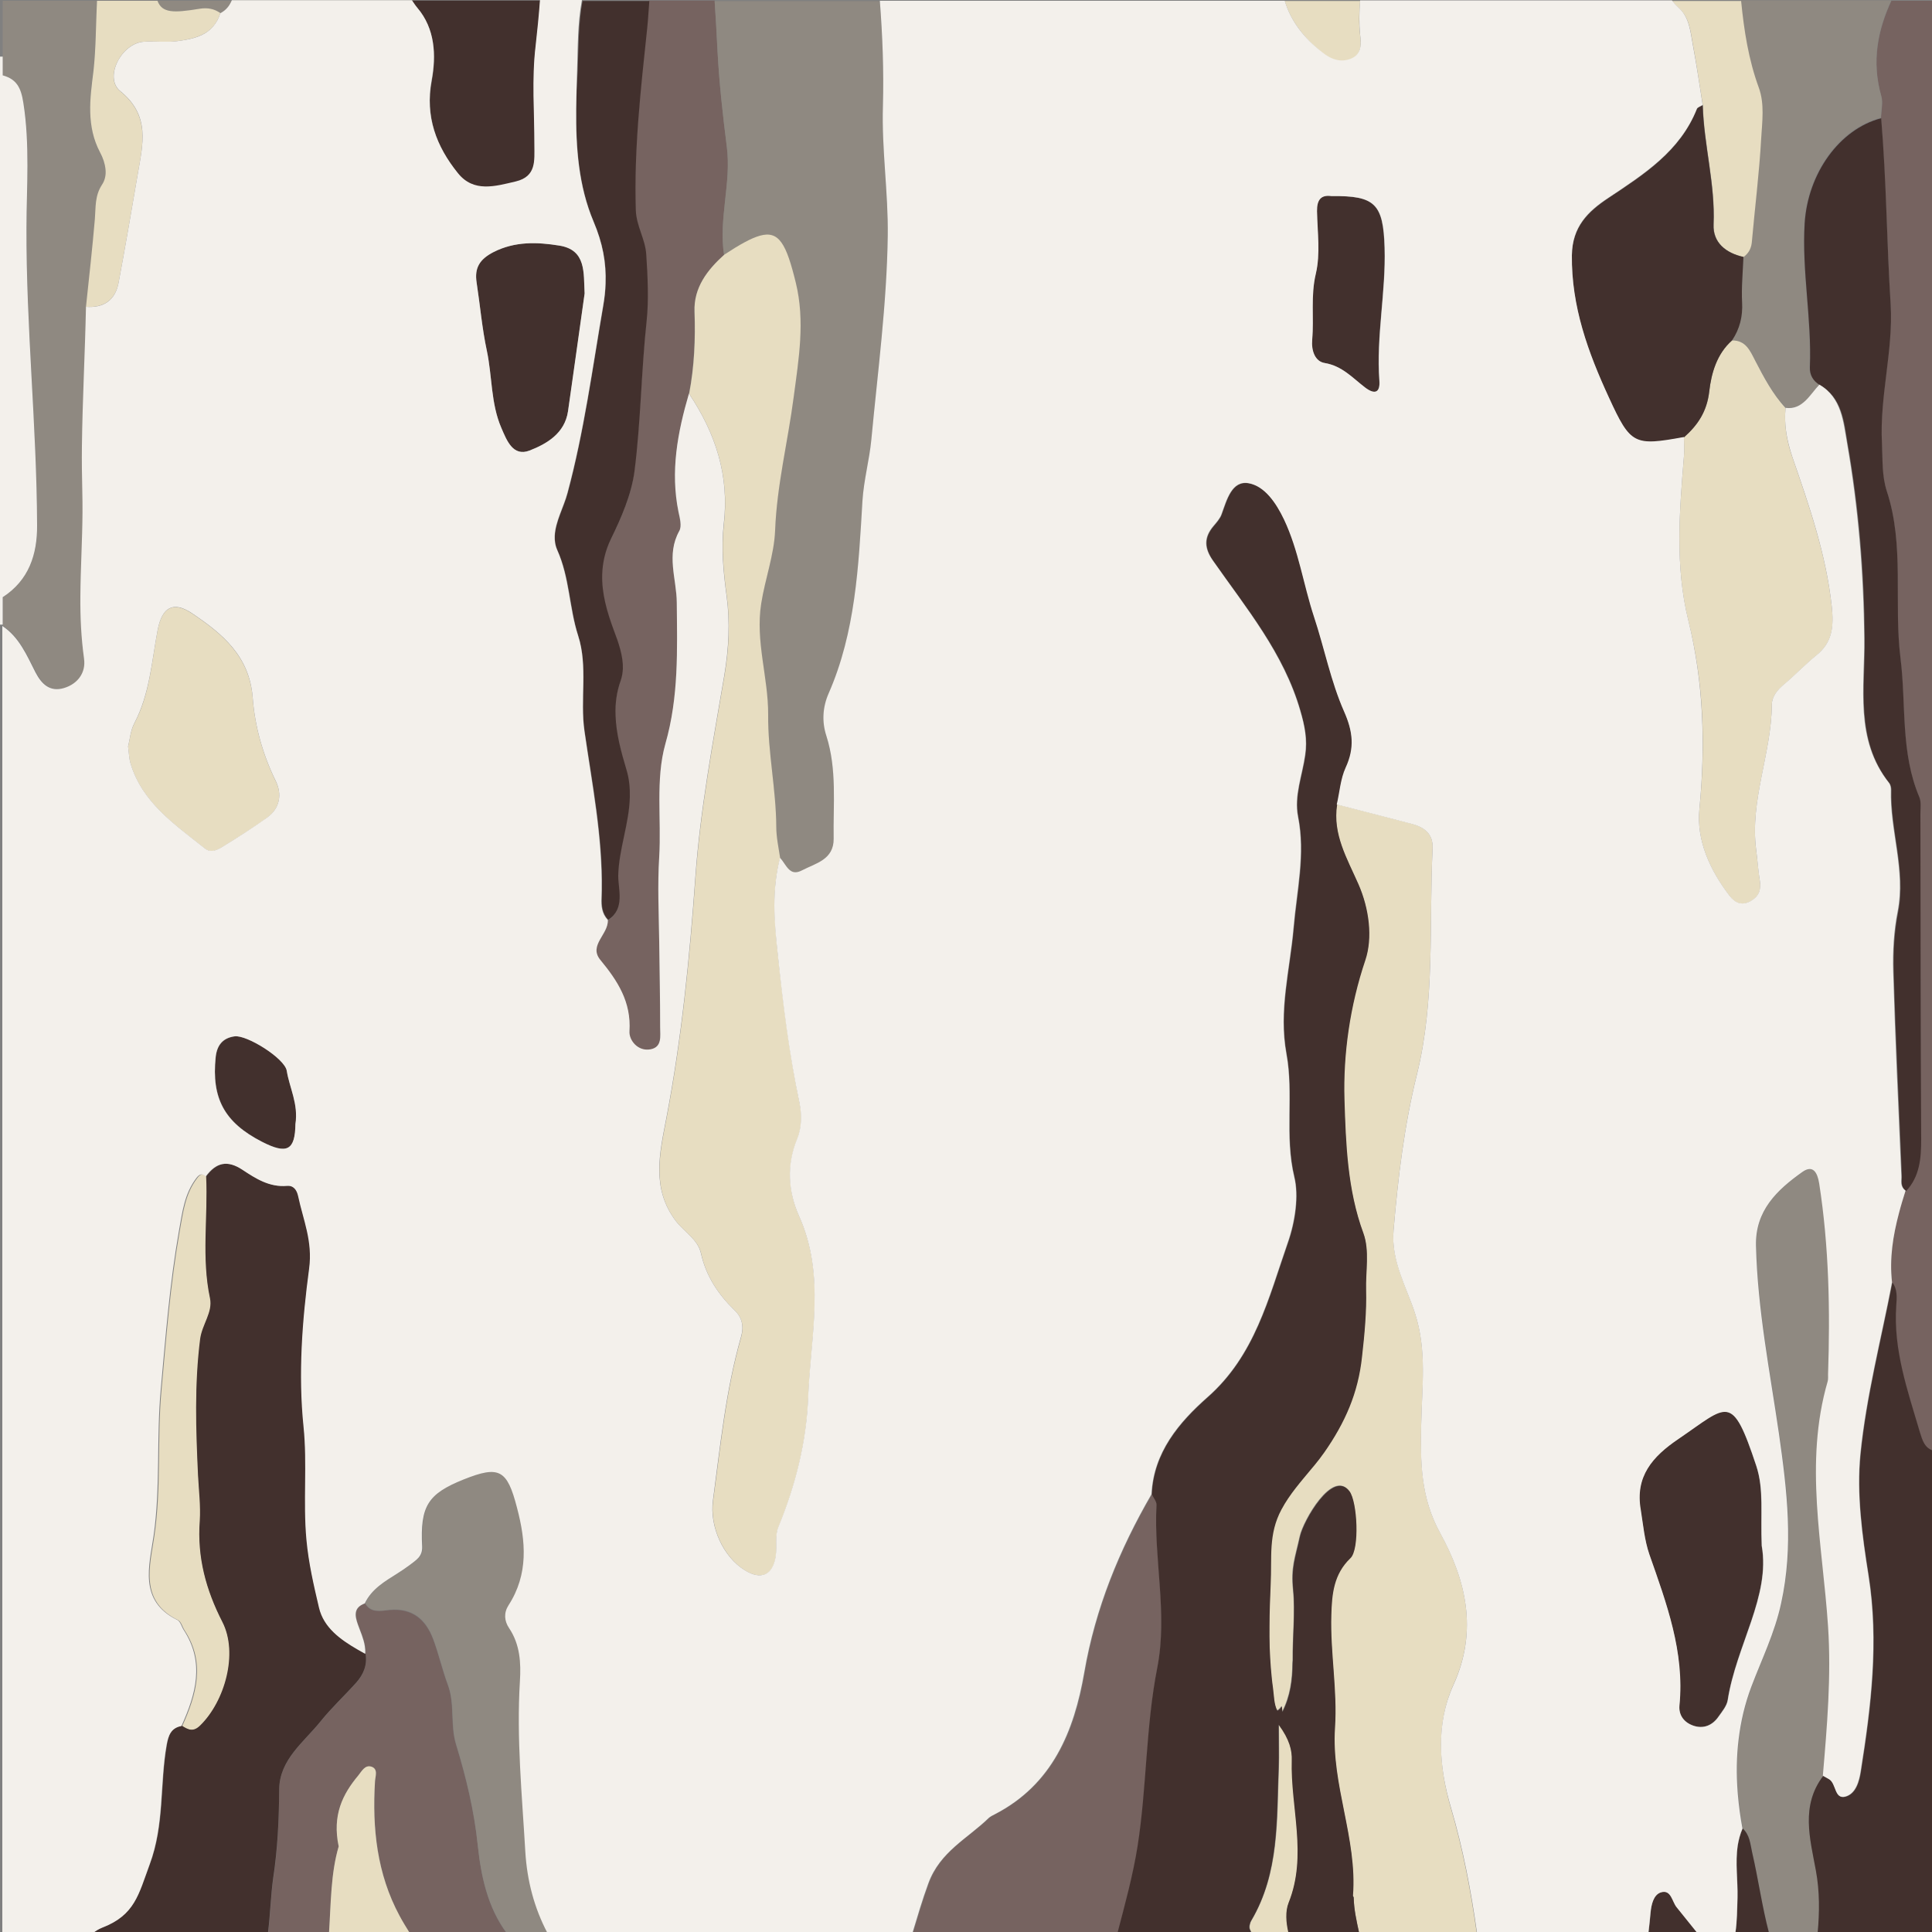 <?xml version="1.0" encoding="UTF-8"?> <svg xmlns="http://www.w3.org/2000/svg" xmlns:xlink="http://www.w3.org/1999/xlink" version="1.1" x="0px" y="0px" width="1000px" height="1000px" viewBox="0 0 1000 1000" xml:space="preserve"><rect x="0" y="0" width="1000" height="1000" fill="#808080" stroke="none"/> <g id="area_x5F_5"> <path fill="#766360" d="M236,902.9c-3.1-10.1-0.5-20.7-4.2-30.7c-2.9-7.8-4.7-15.9-7.6-23.7c-3.9-10.3-10.9-16.3-22.9-15.1 c-4.3,0.4-9.4,1.7-12.3-3.4c-3,1-4.3,2.6-4.6,4.5c-0.4,1.9,0.2,4.1,1,6.4c1.3,3.7,3,7.3,3.6,11.2c0.2,1.3,0.3,2.6,0.2,4 c1,5.8-1.1,10.7-4.8,14.9c-6,6.8-12.8,13-18.5,20.1c-8.7,10.8-21.3,19.8-21.4,35.3c-0.1,15.4-0.7,30.7-3,45.8 c-1.4,9.2-1.5,19-2.7,28.3h31.5c1-15.5,0.9-30.8,5-44.7c-3.4-16.2,2-27,10.2-36.8c1.7-2.1,3.4-5.6,6.7-4.5c3.7,1.2,2.1,5,1.9,7.6 c-1.4,24.3,1.1,47.9,12.8,69.7c1.6,3,3.4,5.9,5.2,8.8h50.1c-9.8-13.3-13.2-29.2-14.9-45.3C245.4,937.2,241.2,919.9,236,902.9z"></path> <path fill="#766360" d="M599.1,863.1c5.5-28.2-1.9-56.2-0.4-84.2c0.1-1.8-1.6-3.7-2.4-5.5c-16.7,28.8-29.1,59.1-34.8,92.2 c-5.2,30.6-16.5,58.1-46.4,73.5c-1.1,0.6-2.3,1.1-3.1,1.9c-11,10.6-25.2,17.3-31.2,33.8c-3.1,8.4-5.6,17-8.2,25.6h106 c3.9-14.9,8-29.8,10.4-44.9C593.8,924.9,593.2,893.6,599.1,863.1z"></path> <path fill="#766360" d="M328.9,108.8c0.3,8.2,4.9,14.8,5.4,22.9c0.3,5.8,0.7,11.6,0.8,17.4c0.1,5.7,0,11.5-0.6,17.3 c-2.7,25.9-3,52.1-6.3,77.9c-1.5,12-6.7,24-12.2,35c-3,6.1-4.3,12.1-4.5,18c-0.3,9.8,2.5,19.4,5.9,28.6c2.5,6.8,4.9,13.8,4.8,20.2 c0,2.2-0.3,4.4-1.1,6.4c-2.1,6-2.8,11.9-2.7,17.6c0.3,9.7,3,19,5.6,28.1c1.4,4.9,1.9,9.6,1.8,14.3c-0.3,13.9-5.7,27.1-6,40.9 c0,3.6,0.9,7.7,0.7,11.8c-0.1,4.2-1.3,8.2-5.9,11.2v0c0.2,3.6-2.3,6.9-4.1,10.2c-1.8,3.3-2.9,6.6,0.2,10.4c9,10.9,16,21.8,15.1,37 c-0.3,4.5,4.2,10.6,11,9.3c6-1.2,4.9-6.9,4.9-11.3c-0.1-14.9-0.3-29.9-0.5-44.8c-0.2-14.5-1-28.8,0-43.4c1.2-19.5-2-40.2,3.2-58.6 c7-24.5,6.1-48.7,5.9-73.1c-0.1-12.4-5.6-24.7,1.3-37.1c1.4-2.4,0.2-6.6-0.4-9.8c-4.3-21-0.5-41.2,5.4-61.3 c2.7-14.1,3.3-28.2,2.8-42.5c-0.4-12.4,6.6-21.6,15.4-29.5c-0.4-2.3-0.6-4.7-0.7-7c-0.1-2.3-0.1-4.7,0-7c0.2-4.7,0.7-9.3,1.2-14 c0.5-4.7,1.1-9.3,1.3-14c0.3-4.7,0.2-9.3-0.4-14c-2.1-16.4-3.9-32.8-4.8-49.4c-0.5-8.7-0.9-17.5-1.5-26.2h-34.1 c-0.3,4.8-0.6,9.5-1.1,14.3C331.5,45.9,328,77.2,328.9,108.8z"></path> <path fill="#766360" d="M973.8,49.9c0.5,1.7,0.5,3.6,0.3,5.5c-0.1,1.9-0.4,3.8-0.5,5.7c1.3,16.1,2,32.1,2.7,48.2s1.2,32.2,2.2,48.3 c1.4,23.8-5.8,47.6-4.5,71.8c0.4,8.3-0.1,16.7,2.5,24.7c9.3,28.3,3.5,57.7,7.1,86.5c3,24-0.1,48.8,9.8,72c1.1,2.5,0.5,5.7,0.5,8.6 c0.1,56.1,0.2,112.2,0.2,168.4c0,9.7-0.7,19.1-7.8,26.7l0,0c-1.2,3.9-2.4,7.7-3.4,11.6c-3.1,11.7-4.9,23.5-3.6,35.8 c2.7,3.6,2.3,7.9,2,12c-1.7,22.9,5.9,44,12.2,65.4c1.2,4.2,2.4,8.8,7.7,9.9V0.4H979C971.9,15.8,968.7,32,973.8,49.9z"></path> </g> <g id="area_x5F_4"> <path fill="#8F8981" d="M376.2,76c0.6,4.7,0.6,9.3,0.4,14c-0.3,4.7-0.8,9.3-1.3,14c-0.5,4.7-1,9.3-1.2,14c-0.1,2.3-0.1,4.7,0,7 c0.1,2.3,0.3,4.7,0.7,7c7.9-5.1,13.8-8.5,18.4-9.8c10.1-2.8,13.7,4.3,18.6,24.3c4.9,19.9,1.5,39.6-1.1,59.3 c-3,23-8.7,45.5-9.6,68.9c-0.5,12.7-5.1,25.1-7.2,37.9c-3.1,19.7,3.7,38.2,3.6,57.6c-0.1,19.2,4.2,38.5,4.2,58c0,5.3,1.3,10.6,2,16 c2,2,3.4,5.4,5.7,6.8c1.4,0.9,3.2,1,5.7-0.3c7.1-3.7,16.6-5.5,16.4-16.4c-0.2-17.8,1.8-35.7-3.8-53.3c-2.3-7.2-2-14.7,1.2-21.9 c13.9-31.8,15.5-65.9,17.5-99.6c0.6-10.9,3.6-21.1,4.6-31.7c3.2-35.1,8-70.1,8.5-105.5c0.3-22.5-3.2-44.8-2.5-67.2 c0.5-18.3-0.2-36.4-1.6-54.5h-85.5c0.6,8.7,1.1,17.5,1.5,26.2C372.3,43.2,374.1,59.6,376.2,76z"></path> <path fill="#8F8981" d="M54.6,87.6c-0.3-2.9-1.3-5.8-2.8-8.5c-3.7-6.9-4.9-13.9-5.1-21c-0.2-7.1,0.7-14.3,1.6-21.6 c1.4-11.9,1.3-24.1,1.8-36.1H1.4c0,9.7,0,19.3,0,28.9c0,3.3,0,6.5,0,9.7c7.3,2,9.5,6.5,10.8,14.3c1.7,10.8,2.1,21.6,2.1,32.4 c0,10.8-0.5,21.5-0.5,32.2c-0.2,51.4,5.2,102.5,5.5,153.8c0,0,0,0,0,0.1c0,0,0,0.1,0,0.1c0.1,15-4.2,28.4-17.8,37.2 c0,4.7,0,9.5,0,14.2c0,0.2,0,0.4,0,0.6c8.8,5.8,12.6,15.3,17.2,24.1c3.2,6.2,7.5,10.3,14.8,8c7.2-2.2,11.3-8,10.3-15.1 c-1.6-10.8-2-21.6-1.9-32.4c0.1-14.4,1-28.9,1.1-43.3c0-3.6,0-7.1-0.1-10.7c-0.2-7.9-0.3-15.9-0.2-23.8c0.2-23.9,1.6-47.9,2.1-71.9 c1.5-15.1,3.2-30.3,4.6-45.4c0.5-6.1-0.1-12,3.7-17.8C54.4,93.2,54.9,90.4,54.6,87.6z"></path> <path fill="#8F8981" d="M103.5,4.5c3.9-0.6,7.4,0,10.6,2.3c0,0,0,0.1-0.1,0.1v0c0,0,0-0.1,0.1-0.1c3-1.6,4.8-3.8,5.9-6.4H81.4 C83.9,6.6,89.4,6.7,103.5,4.5z"></path> <path fill="#8F8981" d="M911.5,71.4c-1,18.1-3.3,36.2-4.9,54.3c-0.1,1.7-0.6,3-1.4,4.2c-0.7,1.1-1.6,2.1-2.8,3 c-0.1,3.9-0.4,7.8-0.6,11.6c-0.2,4-0.3,7.9-0.1,11.9c0.3,7.3-1.2,13.8-5.2,19.7c7.1-0.1,9.4,5.5,12,10.5 c4.5,8.6,9.1,17.2,15.8,24.4h0v0c2.3,0.2,4.2-0.1,5.9-0.7s3.1-1.7,4.4-3c2.6-2.5,4.7-5.7,7.2-8.3c-1.8-1-3.1-2.3-4-3.9 c-0.9-1.6-1.3-3.4-1.2-5.4c1-24.9-4.2-49.5-2.7-74.4c1.6-25.8,18-48.8,39.6-54.4c0.1-1.9,0.3-3.8,0.5-5.7c0.1-1.9,0.2-3.8-0.3-5.5 c-5.1-18-1.9-34.1,5.2-49.5h-78c1.5,15.2,3.8,30.3,9.2,45C913.3,53.8,912,62.8,911.5,71.4z"></path> <path fill="#8F8981" d="M269.4,870.2c0.6-9.6,0.1-19.1-5.6-27.6c-2.5-3.7-2.8-7.8-0.3-11.8c10.3-16.1,8.9-33.1,4.4-50.5 c-5.2-19.8-9.2-22-27.7-14.6c-18.5,7.4-22.5,13.7-21.4,34.7c0.3,5.3-3.2,7.1-6.5,9.6c-2,1.6-4.2,3-6.3,4.3 c-6.5,4.1-13.3,8-16.9,15.5c3,5.1,8.1,3.9,12.3,3.4c12-1.3,19,4.7,22.9,15.1c2.9,7.7,4.7,15.9,7.6,23.7c3.7,10,1.2,20.6,4.2,30.7 c5.2,17.1,9.4,34.4,11.2,52.3c1.7,16,5.1,32,14.9,45.3h21.5c-6.8-12.9-10.5-27.1-11.4-42C270.5,929.1,267.6,899.7,269.4,870.2z"></path> <path fill="#8F8981" d="M939.9,968.1c-3-16.4-8-33.5,3.8-49c2.2-25.7,4.4-51.5,2.7-77.2c-2.8-42.3-12.5-84.6-0.2-126.9 c0.3-1.2,0.1-2.5,0.2-3.7c1.1-33.1,0.5-66-4.6-98.8c-0.9-5.6-3.2-9.8-8.7-5.9c-13.1,9.3-24.5,19.9-24,38.3 c0.8,32.8,7.2,65,11.9,97.3c4.3,29.3,7.6,58.1,1.1,87.7c-3.3,15.2-10.1,28.8-15.4,43.1c-3.4,9-5.5,18.1-6.6,27.3 c-1.1,9-1.2,18.1-0.5,27.2c0,0.4,0.1,0.9,0.1,1.3c0.5,5.9,1.3,11.8,2.4,17.7c3.7,3.3,3.9,7.9,4.9,12.4c3.1,13.8,5.1,27.9,8.7,41.6 h25.2C941.8,989.7,941.9,979,939.9,968.1z"></path> </g> <g id="area_x5F_3"> <path fill="#E7DDC1" d="M876.4,23.9c1.9,10.2,3.3,20.4,5,30.6c0.6,20.7,6.5,40.8,5.6,61.7c-0.4,9.4,6.4,14.8,15.5,16.8c0,0,0,0,0,0 c1.2-0.9,2.1-1.9,2.8-3c0.7-1.2,1.2-2.6,1.4-4.2c1.6-18.1,3.9-36.2,4.9-54.3c0.5-8.6,1.8-17.6-1.2-26c-5.4-14.7-7.7-29.8-9.2-45 h-35.6c1.1,1.4,2.3,2.7,3.7,4C874.6,9.3,875.1,17,876.4,23.9z"></path> <path fill="#E7DDC1" d="M401.8,428c-0.1-19.5-4.4-38.8-4.2-58c0.1-19.4-6.7-37.9-3.6-57.6c2-12.8,6.7-25.2,7.2-37.9 c0.9-23.4,6.6-45.9,9.6-68.9c2.6-19.7,6-39.3,1.1-59.3c-4.9-20-8.6-27.1-18.6-24.3c-4.6,1.3-10.5,4.6-18.4,9.8 c-8.8,7.9-15.9,17.1-15.4,29.5c0.5,14.3-0.1,28.5-2.8,42.5c13.7,20.5,20.9,42.4,18,67.6c-1.4,12.2-0.2,24.8,1.5,37.3 c1.8,13.4,1.1,27.2-1.2,40.9c-5.9,34.7-12.5,69.6-15,104.6c-3,41.9-7.1,83.4-15,124.6c-3.5,18.2-7.9,36.6,5,53.4 c4.3,5.6,11.3,9.4,12.9,16.6c2.6,11.9,9,21.3,17.5,29.6c4.1,4,4.6,8.7,3.2,13.8c-7.9,27.7-10.6,56.2-14.5,84.6 c-1.8,13.4,5.3,29.1,16.6,36.1c8.4,5.1,14.6,2.3,15.9-7.5c0.7-4.9-0.5-10.4,1.3-14.8c8.9-21.7,14.6-44,15.5-67.6 c1.2-31.3,9.1-62.6-4.7-93.4c-5.7-12.7-6.5-26.6-1-40.1c2.4-5.9,2.5-12.5,1.2-18.5c-5.3-25.6-8.5-51.6-11.3-77.5 c-0.9-8.2-1.6-16.4-1.7-24.7c0-8.3,0.7-16.5,2.9-24.7c0,0,0,0,0,0c0,0,0,0,0,0C403,438.7,401.8,433.4,401.8,428z"></path> <path fill="#E7DDC1" d="M908.5,186.7c-2.6-5-4.8-10.6-12-10.5c-8,7-10.8,17-11.8,26.4c-1.2,10.4-5.9,17.4-13.1,23.7 c0,3.3,0.3,6.7,0,10c-2.3,28.4-4.7,56.7,2.3,85c8,32,9,64.5,5.7,97.6c-1.6,16,5.5,31.6,15.6,44.8c2.7,3.6,6.2,5.4,10.9,2.8 c4.2-2.4,5.6-5.7,4.8-10.4c-0.8-5.3-1.2-10.7-1.9-16c-3.4-25.7,7.9-49.9,8.1-75.3c0-4.1,2.8-7.6,6.2-10.4 c5.7-4.8,10.9-10.3,16.7-15c8.5-6.9,9.3-15,8.1-25.5c-2.9-26.8-11.6-51.8-20.3-77c-2.2-6.3-3.6-12.6-3.8-19.1 c-0.1-2.2,0-4.4,0.2-6.6C917.5,203.9,913,195.4,908.5,186.7z"></path> <path fill="#E7DDC1" d="M684.6,27.5c4.3,3.5,9.7,5.5,15.2,2.9c5.1-2.4,4.7-7.7,4.2-12.1c-0.7-6-0.6-12,0-17.8h-39 C668.1,10.9,675,19.8,684.6,27.5z"></path> <path fill="#E7DDC1" d="M99.5,317.6c-9.8-6.6-15.6-3.4-17.9,8.6c-3.1,16.2-4,33-12,48.1c-2.1,3.9-2.4,8.7-3.3,12.2 c0.5,3.6,0.5,6.1,1.2,8.5c6.1,20.6,23,31.8,38.5,44.2c3.2,2.6,6.5,0.8,9.3-0.9c7.7-4.8,15.5-9.6,22.9-15c6.7-4.8,7.9-12.2,4.5-19 c-6.7-13.7-10.8-28.3-11.9-43C129.1,339.6,115.2,328.2,99.5,317.6z"></path> <path fill="#E7DDC1" d="M103.9,893.1c12.7-12.5,19.7-37.3,11.4-53.5c-8.6-16.7-13.1-33.6-11.7-52.3c0.6-7.8-0.5-15.7-0.9-23.6 c-1.1-23.6-1.9-47,1.1-70.6c1-7.5,6.6-13.8,5.1-21c-4.5-21-1-42.1-2-63.1c-2-1.8-3.3-1.3-4.9,0.9c-6.2,8.2-7.2,17.5-9,27.4 c-4.8,27.2-6.9,54.5-9.4,82c-2.3,25.2,0,50.5-3.7,75.7c-2.2,15.3-8,33.7,12.3,43.6c1.6,0.8,2.2,3.5,3.3,5.2 c11,16.8,6.2,33.3-1.2,49.7C97.5,895.4,100.1,896.8,103.9,893.1z"></path> <path fill="#E7DDC1" d="M46.7,58.1c0.2,7.1,1.5,14,5.1,20.8c1.5,2.8,2.5,5.7,2.8,8.7c0.3,2.8-0.2,5.6-1.8,8 c-3.8,5.8-3.2,11.7-3.7,17.8c-1.3,15.2-3,30.3-4.6,45.4c9.3,0.6,15.2-3.5,16.9-12.6c3.5-18.7,6.7-37.4,9.9-56.1 c2.6-15.4,6.6-30.2-9.1-42.9c-8.6-7,0.6-24.8,12.1-25.6c5.8-0.4,11.7,0.5,17.4-0.3c6-0.8,11.9-2,16.3-5.4c1.8-1.4,3.3-3.1,4.5-5.4 c0.6-1.1,1.1-2.3,1.5-3.6c0,0,0-0.1,0.1-0.1c-3.2-2.3-6.7-2.9-10.6-2.3c-14,2.3-19.6,2.2-22-4.1H50.2c-0.6,12-0.5,24.2-1.8,36.1 C47.5,43.8,46.5,51,46.7,58.1z"></path> <path fill="#E7DDC1" d="M194.1,922c0.1-2.5,1.8-6.4-1.9-7.6c-3.3-1-5,2.4-6.7,4.5c-8.2,9.8-13.6,20.6-10.2,36.8 c-4.1,13.9-4,29.2-5,44.7H212c-1.8-2.9-3.6-5.8-5.2-8.8C195.1,969.9,192.6,946.3,194.1,922z"></path> <path fill="#E7DDC1" d="M667.2,984.7c9.8-24.6,0.9-49.2,1.6-73.7c0.1-4.9-1.1-10.7-6.8-18.4c0,9.7,0.2,15.8,0,21.9 c-1.1,27.1,0.4,54.7-14.2,79.5c-0.8,1.3-1.3,3.5-0.7,4.7c0.3,0.6,0.5,1.2,0.8,1.7h19.2C665.8,994.9,665.4,989.2,667.2,984.7z"></path> <path fill="#E7DDC1" d="M752.3,872c12.9-28.2,6.3-54.6-6.9-78.6c-10.2-18.5-10.1-36.7-9.8-55.9c0.4-19.3,3.1-38.3-3.2-57.8 c-4.5-13.9-12.4-27.1-11.1-43c2.3-27.2,5.5-54,12.1-80.7c9.5-38.2,6.2-77.8,8.1-116.8c0.4-7.9-4.5-11.1-11-12.9 c-12.8-3.4-25.7-6.7-38.6-10c-2.4,15.3,5.2,28,11,41.1c5.6,12.7,7.5,27.8,3.6,39.4c-8,23.8-11.5,48.9-10.8,72.2 c0.7,22.5,1.5,46.7,9.8,69.1c3.4,9.1,1.2,19.9,1.4,29.5c0.3,10.8-0.8,22.9-2.1,34.3c-1,9.5-3.2,18.1-6.5,26.2 c-3.3,8.1-7.6,15.8-13,23.4c-1.6,2.3-3.4,4.6-5.2,6.8c-0.4,0.4-0.7,0.9-1.1,1.3c-5.7,6.9-11.6,13.6-15.9,21.5 c-6.9,12.8-5,24.9-5.6,38.8c-0.3,7.2-0.6,14.5-0.6,21.7c0,7.2,0.2,14.4,0.7,21.6c0.3,3.4,0.6,6.9,1.1,10.3 c0.5,3.4,0.5,8.8,2.3,11.8c0.8-0.5,1.6-1.3,2.3-2.3c0.1,1,0.2,1.9,0.3,2.9c4.2-8.2,5.2-16.6,5.3-25.2c0-0.5,0.1-1,0.1-1.5 c-0.1-11.3,1.4-25.3,0.2-36.4c-1.2-11.7,1-16.3,3.5-27.7c1.8-8.2,17-34.8,25.6-23.4c4.1,5.4,5.3,30.1,0.5,34.6 c-8.8,8.3-9.6,18.6-9.9,29.4c-0.6,19.5,3.2,38.8,1.9,58.4c-2,29.5,11.6,57.3,9.3,86.9c0,0.4,0.5,0.7,0.5,1.1 c0.2,6.1,1.5,12.1,2.8,18.1h60.9c-3.1-21.9-7.2-43.6-13.5-64.9C744.8,914.2,743.2,892.1,752.3,872z"></path> </g> <g id="area_x5F_2"> <path fill="#42302D" d="M700.3,981.2c2.3-29.5-11.3-57.4-9.3-86.9c1.3-19.6-2.5-38.9-1.9-58.4c0.3-10.8,1.2-21.1,9.9-29.4 c4.8-4.5,3.6-29.2-0.5-34.6c-8.6-11.4-23.8,15.2-25.6,23.4c-2.5,11.4-4.6,16-3.5,27.7c1.1,11.2-0.4,25.2-0.2,36.4 c0,0.5-0.1,1-0.1,1.5c-0.1,8.6-1.1,17-5.3,25.2c-0.1-1-0.2-1.9-0.3-2.9c-0.7,1-1.4,1.8-2.3,2.3c-1.8-3-1.8-8.3-2.3-11.8 c-0.5-3.4-0.8-6.8-1.1-10.3c-0.6-7.2-0.8-14.4-0.7-21.6c0-7.2,0.3-14.5,0.6-21.7c0.7-14-1.3-26,5.6-38.8 c4.2-7.9,10.2-14.6,15.9-21.5c0.4-0.4,0.7-0.9,1.1-1.3c1.8-2.2,3.6-4.5,5.2-6.8c5.3-7.6,9.7-15.3,13-23.4 c3.3-8.1,5.5-16.7,6.5-26.2c1.3-11.4,2.4-23.5,2.1-34.3c-0.3-9.6,1.9-20.4-1.4-29.5c-8.3-22.4-9.1-46.7-9.8-69.1 c-0.7-23.4,2.8-48.5,10.8-72.2c3.9-11.6,2-26.7-3.6-39.4c-5.8-13.2-13.4-25.8-11-41.1c1.5-6.4,1.9-13.3,4.6-19.1 c4.6-10.1,3.7-18.5-0.8-29c-6.9-15.6-10.2-32.8-15.6-49.1c-5.5-16.7-7.9-34.3-15.5-50.3c-4.1-8.6-10-17.2-18.3-18.8 c-8.9-1.6-11.4,8.7-14.1,16.1c-0.8,2.2-2.6,4.2-4.2,6.1c-5,6-4.7,11.4-0.2,17.9c17.2,24.6,36.7,47.8,45.2,77.7 c2.2,7.8,3.7,14.9,2.5,22.9c-1.5,10.6-5.8,21.1-3.7,31.8c3.9,19.5-0.6,38.5-2.3,57.7c-1.9,21.6-7.8,42.7-3.7,65.1 c3.8,20.8-1.1,42.3,4.1,63.9c2.3,9.5,0.5,22.8-3.4,33.9c-10,28.7-17,58.3-41.6,80c-14.7,13-27.9,28.5-28.9,50.2 c0.9,1.9,2.5,3.7,2.4,5.5c-1.5,28.1,5.9,56,0.4,84.2c-6,30.5-5.4,61.8-10.2,92.4c-2.4,15.1-6.5,30-10.4,44.9h69.3 c-0.3-0.6-0.5-1.2-0.8-1.7c-0.6-1.2-0.1-3.4,0.7-4.7c14.6-24.7,13.1-52.3,14.2-79.5c0.2-6.1,0-12.2,0-21.9c5.7,7.7,7,13.4,6.8,18.4 c-0.7,24.5,8.2,49.2-1.6,73.7c-1.8,4.5-1.4,10.2-0.1,15.7h36.6c-1.3-6-2.7-12-2.8-18.1C700.8,982,700.3,981.6,700.3,981.2z"></path> <path fill="#42302D" d="M144.5,926.3c0.1-15.5,12.7-24.5,21.4-35.3c5.7-7.1,12.4-13.3,18.5-20.1c3.7-4.2,5.8-9.1,4.8-14.9l0,0v0 c-1.3-0.7-2.6-1.4-3.9-2.2c-9-5.2-17.5-11.4-20-21.7c-2.7-11.5-5.4-23.1-6.5-35.2c-1.8-19.5,0.5-39-1.5-58.5 c-2.8-27.4-0.7-54.9,2.9-81.8c1.9-14.2-3.1-25.2-5.7-37.5c-0.7-3.3-2.4-5.6-5.8-5.3c-9,0.8-16.1-3.8-23-8.3 c-7.9-5.3-13.7-3.7-19,3.4c1,21-2.5,42.1,2,63.1c1.5,7.2-4.1,13.5-5.1,21c-3,23.6-2.2,47.1-1.1,70.6c0.4,7.9,1.4,15.8,0.9,23.6 c-1.4,18.8,3.2,35.7,11.7,52.3c8.3,16.2,1.3,41-11.4,53.5c-3.7,3.7-6.3,2.3-9.6,0.2c-5.6,1-6.9,5-7.7,9.9 c-3.6,20.4-1.1,41.1-8.8,61.8c-5.8,15.5-7.7,26.1-24.6,32.7c-1.9,0.7-3.4,1.7-4.7,2.8h90.4c1.2-9.4,1.4-19.1,2.7-28.3 C143.7,957,144.4,941.7,144.5,926.3z"></path> <path fill="#42302D" d="M859.8,979.4c-4,1.2-5.1,6.5-5.4,10.5c-0.3,3.5-0.7,7-1.1,10.5h25.3c-3.5-4.5-7-8.9-10.7-13.3 C865.5,984.1,865.1,977.8,859.8,979.4z"></path> <path fill="#42302D" d="M993.7,741.2c-6.3-21.4-13.8-42.5-12.2-65.4c0.3-4.1,0.7-8.4-2-12c-5.7,29.6-13.4,59-16.4,88.9 c-2.1,20.6,0.9,42.2,4.2,62.9c5.4,34.2,1.3,67.6-4,101.1c-0.8,5.2-2.5,11.8-8,13.3c-5.7,1.5-4.7-6.7-8.4-9 c-1.1-0.6-2.2-1.2-3.2-1.8c-11.8,15.5-6.8,32.6-3.8,49c2,10.9,1.9,21.6,0.9,32.3h60.6V751C996.1,749.9,995,745.3,993.7,741.2z"></path> <path fill="#42302D" d="M902,946.4c-1.2,2.9-2,5.8-2.5,8.8c-1.4,8.9,0.1,18-0.1,26.9c-0.2,6.1-0.2,12.3-1.1,18.3h17.3 c-3.6-13.7-5.5-27.8-8.7-41.6C905.9,954.3,905.7,949.8,902,946.4z"></path> <path fill="#42302D" d="M298.3,56.6c-0.2,19.9,1.3,39.8,9,58.1c4.8,11.3,6.6,21.4,6.2,32.3c-0.1,3.7-0.6,7.5-1.2,11.4 c-5.6,32.4-9.9,65-18.5,97c-1.9,7.1-6.3,14.8-6.6,22.2c-0.1,2.4,0.3,4.8,1.3,7.1c6.5,14.3,6.2,29.8,10.8,44.3 c2.6,8.1,2.8,16.4,2.7,24.6c-0.1,4.2-0.2,8.3-0.2,12.5c0,4.1,0.2,8.2,0.8,12.3c4,27.3,9.4,54.5,9,82.4c0,0,0,0.1,0,0.1 c0,0,0,0.1,0,0.1c0,1.3-0.1,2.6-0.1,3.9c-0.1,4,0.2,7.9,3.3,11.2c4.5-2.9,5.7-6.8,5.9-10.9c0.2-4-0.7-8.2-0.7-11.8 c0-0.1,0-0.1,0-0.2c0.3-13.7,5.7-26.9,6-40.7c0.1-4.7-0.3-9.4-1.8-14.3c-2.7-9.1-5.3-18.4-5.6-28.1c-0.2-5.8,0.5-11.8,2.7-17.9 c0.7-2,1-4,1.1-6.1c0.2-6.4-2.2-13.4-4.8-20.2c-3.4-9.2-6.2-18.8-5.9-28.6c0.2-6,1.5-12.1,4.5-18.3c5.4-11,10.6-23,12.2-35 c3.3-25.8,3.5-52,6.3-77.9c0.6-5.7,0.7-11.4,0.6-17c-0.1-5.8-0.4-11.6-0.8-17.4c-0.5-8-5.1-14.6-5.4-22.9c0,0,0,0,0,0 c-1-31.7,2.6-63,5.9-94.3c0.5-4.7,0.7-9.3,1.1-14h-34.6c-2.2,12.1-2,24.2-2.5,36.4C298.6,43.4,298.3,50,298.3,56.6z"></path> <path fill="#42302D" d="M223.5,41.9c-3.4,18.6,2.4,34.1,13.6,48c8.2,10.2,19.4,6.8,30,4.3c10.7-2.6,9.6-10.8,9.6-18.8 c0-17-1.4-34.3,0.6-51.1c1-8,1.7-16,2.3-24h-66.4c0.9,1.3,1.7,2.6,2.8,3.9C225.3,15.1,225.9,28.9,223.5,41.9z"></path> <path fill="#42302D" d="M994,421.3c0-2.9,0.5-6.1-0.5-8.6c-9.9-23.2-6.8-48-9.8-72c-3.6-28.8,2.2-58.3-7.1-86.5 c-2.6-8-2.1-16.4-2.5-24.7c-1.3-24.2,5.9-48,4.5-71.8c-1-16.1-1.6-32.2-2.2-48.3s-1.4-32.2-2.7-48.2c-21.6,5.6-38,28.6-39.6,54.4 c-1.5,24.9,3.7,49.5,2.7,74.4c-0.1,2,0.3,3.8,1.2,5.4c0.9,1.6,2.2,2.9,4,3.9c11.7,6.7,12.5,19.5,14.3,30.1 c5.9,33.4,8.6,67.1,8.9,101.1c0.3,25.4-5.1,52.3,12.8,74.9c0.7,0.9,1,2.4,1,3.5c-0.6,21.1,7.7,41.6,3.5,63.1 c-2,10.1-2.6,20.7-2.3,31c1,35.2,2.8,70.3,4.2,105.4c0.1,1.4-0.2,2.9,0,4.3c0.1,1.3,0.6,2.5,2,3.6c0.1,0.1,0.1,0.1,0.2,0.2 c7.1-7.6,7.8-17.1,7.8-26.7C994.1,533.5,994.1,477.4,994,421.3z"></path> <path fill="#42302D" d="M884.7,202.6c1.1-9.4,3.9-19.4,11.8-26.4c4-6,5.6-12.4,5.2-19.7c-0.2-3.9-0.1-7.9,0.1-11.9 c0.2-3.9,0.4-7.8,0.6-11.6c-9.1-2-15.9-7.4-15.5-16.8c0.9-20.9-5-41-5.6-61.7c-1,0.6-2.7,1.1-3,2c-8.7,21.9-27.3,33.8-45.7,46 c-10.8,7.2-18.7,15-19,29.7c-0.4,26.6,8.4,50.4,19.2,73.8c11.2,24.4,13,25.1,38.8,20.4C878.8,220,883.5,213,884.7,202.6z"></path> <path fill="#42302D" d="M853.6,804.4c8.9,25.4,18.3,50.5,15.6,78.2c-0.5,5.2,2.6,8.9,7.1,10.5c5.2,1.9,9.9,0,13.1-4.6 c1.9-2.7,4.3-5.6,4.8-8.6c4.4-28.3,22.2-53.9,17.6-79.9c-0.7-16.6,1.2-29.1-2.8-41.3c-12.7-38.3-14.6-31.5-40.3-14 c-13.5,9.2-22.5,19.5-19.6,36.8C850.5,789.2,851.1,797.2,853.6,804.4z"></path> <path fill="#42302D" d="M252,181.6c2.8,13.3,2,27.2,7.5,39.9c2.8,6.4,6,15,14.6,11.7c8.9-3.5,18.2-8.9,19.9-20.3 c3-20.3,5.8-40.6,8.6-61c-0.6-10.6,1-22.6-13.2-24.8c-11.3-1.8-22.9-2.3-34,3.4c-7.1,3.6-9.9,8.1-8.7,15.7 C248.5,158,249.5,169.9,252,181.6z"></path> <path fill="#42302D" d="M685.6,187.9c9,1.5,14.4,7.7,20.8,12.6c5.3,4,8,2.6,7.5-3.4c-1.7-23.1,3.4-45.9,2.7-68.9 c-0.7-22.7-4.9-27-27.5-26.7c-5.4-0.8-7.6,1.9-7.5,7.8c0.2,10.8,1.8,22.1-0.6,32.3c-2.7,11.6-0.9,22.9-1.9,34.2 C678.6,181.4,680.5,187.1,685.6,187.9z"></path> <path fill="#42302D" d="M111.7,547.2c-2.2,21.3,4.5,33.8,24,43.8c13.1,6.7,17.1,4.2,17.3-9.2c1.6-10.5-3.2-18.8-4.5-27.6 c-1-6.5-20.6-18.7-26.9-17.8C115.5,537.3,112.3,540.9,111.7,547.2z"></path> </g> <g id="area_x5F_1"> <path fill="#F3F0EB" d="M114.1,6.8c0,0,0,0.1-0.1,0.1c-0.4,1.3-0.9,2.5-1.5,3.6c-1.2,2.2-2.7,4-4.5,5.4c-4.4,3.5-10.3,4.6-16.3,5.4 C86,22,80.1,21.2,74.4,21.6c-11.6,0.8-20.8,18.6-12.1,25.6C78,59.9,73.9,74.7,71.3,90.1c-3.2,18.7-6.4,37.4-9.9,56.1 c-1.7,9.2-7.7,13.3-16.9,12.6c-0.5,23.9-1.8,48-2.1,71.9c-0.1,7.9,0,15.8,0.2,23.7c0.1,3.6,0.1,7.2,0.1,10.9 c-0.1,14.4-1,28.9-1.1,43.3c-0.1,10.8,0.4,21.5,1.9,32.3c0,0,0,0.1,0,0.1c1,7-3.1,12.9-10.3,15.1c-7.3,2.2-11.6-1.9-14.8-8 c-4.5-8.8-8.4-18.3-17.2-24.1c0,0.1,0,0.1,0,0.2c0,225.5,0,450.9,0,676.4h46.9c1.3-1.1,2.8-2,4.7-2.8c17-6.5,18.9-17.2,24.6-32.7 c7.7-20.7,5.2-41.4,8.8-61.8c0.9-4.9,2.2-8.9,7.7-9.9c7.4-16.4,12.2-32.8,1.2-49.7c-1.1-1.7-1.7-4.4-3.3-5.2 c-20.3-9.9-14.5-28.3-12.3-43.6c3.6-25.2,1.4-50.5,3.7-75.7c2.5-27.4,4.6-54.8,9.4-82c1.8-9.9,2.8-19.2,9-27.4 c1.6-2.1,2.9-2.6,4.9-0.9c5.2-7.1,11-8.7,19-3.4c6.8,4.5,13.9,9.1,23,8.3c3.4-0.3,5.1,2.1,5.8,5.3c2.6,12.3,7.6,23.3,5.7,37.5 c-3.6,26.9-5.7,54.5-2.9,81.8c2,19.4-0.3,38.9,1.5,58.5c1.1,12.1,3.8,23.7,6.5,35.2c2.4,10.3,11,16.5,20,21.7 c1.3,0.7,2.6,1.5,3.9,2.2v0c0.1-1.4,0-2.7-0.2-4c-0.6-3.9-2.3-7.5-3.6-11.2c-0.8-2.3-1.4-4.5-1-6.4c0.4-1.9,1.7-3.4,4.6-4.5 c3.6-7.5,10.4-11.4,16.9-15.5c2.2-1.4,4.3-2.8,6.3-4.3c3.3-2.6,6.7-4.3,6.5-9.6c-1.1-21,3-27.3,21.4-34.7 c18.5-7.4,22.6-5.2,27.7,14.6c4.6,17.4,6,34.4-4.4,50.5c-2.5,3.9-2.2,8.1,0.3,11.8c5.7,8.5,6.2,18,5.6,27.6 c-1.8,29.5,1.1,58.8,2.8,88.1c0.9,15,4.6,29.1,11.4,42h189c2.6-8.6,5.1-17.2,8.2-25.6c6-16.4,20.2-23.1,31.2-33.8 c0.9-0.8,2.1-1.4,3.1-1.9c29.9-15.4,41.1-42.9,46.4-73.5c5.7-33.1,18.1-63.4,34.8-92.2c1-21.7,14.2-37.2,28.9-50.2 c24.6-21.6,31.6-51.3,41.6-80c3.9-11.1,5.7-24.4,3.4-33.9c-5.2-21.5-0.2-43-4.1-63.9c-4.1-22.4,1.8-43.4,3.7-65.1 c1.6-19.2,6.2-38.1,2.3-57.7c-2.1-10.7,2.2-21.2,3.7-31.8c1.2-8.1-0.2-15.1-2.5-22.9c-8.6-29.8-28-53.1-45.2-77.7 c-4.6-6.5-4.8-12,0.2-17.9c1.6-1.9,3.4-3.9,4.2-6.1c2.7-7.4,5.3-17.7,14.1-16.1c8.3,1.5,14.2,10.2,18.3,18.8 c7.6,16.1,10,33.6,15.5,50.3c5.4,16.3,8.7,33.5,15.6,49.1c4.6,10.4,5.5,18.8,0.8,29c-2.7,5.9-3.1,12.7-4.6,19.1 c12.9,3.3,25.7,6.6,38.6,10c6.5,1.7,11.4,5,11,12.9c-1.9,39,1.4,78.5-8.1,116.8c-6.6,26.7-9.8,53.5-12.1,80.7 c-1.4,15.9,6.6,29.1,11.1,43c6.3,19.5,3.5,38.5,3.2,57.8c-0.4,19.2-0.4,37.3,9.8,55.9c13.2,24,19.8,50.3,6.9,78.6 c-9.2,20.1-7.6,42.2-1.3,63.5c6.3,21.3,10.4,43,13.5,64.9h88.7c0.4-3.5,0.8-7,1.1-10.5c0.4-4,1.5-9.3,5.4-10.5 c5.3-1.6,5.7,4.8,8.1,7.7c3.6,4.4,7.1,8.9,10.7,13.3h19.7c0.9-6,0.9-12.1,1.1-18.3c0.2-8.9-1.2-18,0.1-26.9c0.5-3,1.2-5.9,2.5-8.8 c-1.1-5.9-1.9-11.8-2.4-17.7c0-0.4-0.1-0.9-0.1-1.3c-0.7-9.1-0.6-18.2,0.5-27.2c1.1-9.2,3.2-18.3,6.6-27.3 c5.4-14.3,12.1-27.8,15.4-43.1c6.5-29.6,3.1-58.3-1.1-87.7c-4.7-32.3-11.1-64.4-11.9-97.3c-0.5-18.3,10.9-29,24-38.3 c5.5-3.9,7.8,0.3,8.7,5.9c5.1,32.8,5.7,65.8,4.6,98.8c0,1.2,0.1,2.6-0.2,3.7c-12.3,42.3-2.6,84.6,0.2,126.9 c1.7,25.7-0.5,51.5-2.7,77.2c1.1,0.6,2.2,1.2,3.2,1.8c3.8,2.3,2.7,10.5,8.4,9c5.5-1.5,7.2-8.1,8-13.3c5.3-33.5,9.4-66.9,4-101.1 c-3.3-20.7-6.2-42.2-4.2-62.9c3-29.9,10.7-59.3,16.4-88.9c-1.4-12.3,0.5-24.1,3.6-35.8c1-3.9,2.2-7.8,3.4-11.6l0,0 c-0.1-0.1-0.1-0.1-0.2-0.2c-1.3-1-1.8-2.2-2-3.6c-0.1-1.4,0.1-2.9,0-4.3c-1.5-35.1-3.2-70.3-4.2-105.4c-0.3-10.3,0.3-20.9,2.3-31 c4.2-21.5-4.1-42-3.5-63.1c0-1.2-0.3-2.7-1-3.5c-17.9-22.6-12.5-49.5-12.8-74.9c-0.3-34-3.1-67.7-8.9-101.1 c-1.9-10.6-2.7-23.4-14.3-30.1c-2.5,2.6-4.6,5.8-7.2,8.3c-1.3,1.2-2.7,2.3-4.4,3s-3.6,1-5.9,0.7v0c-0.2,2.2-0.3,4.4-0.2,6.6 c0.2,6.5,1.7,12.8,3.8,19.1c8.7,25.1,17.4,50.2,20.3,77c1.1,10.5,0.4,18.7-8.1,25.5c-5.8,4.7-11,10.2-16.7,15 c-3.4,2.8-6.2,6.3-6.2,10.4c-0.2,25.4-11.5,49.5-8.1,75.3c0.7,5.3,1,10.7,1.9,16c0.7,4.7-0.6,8-4.8,10.4c-4.7,2.6-8.1,0.8-10.9-2.8 c-10.1-13.2-17.2-28.7-15.6-44.8c3.2-33,2.2-65.5-5.7-97.6c-7-28.3-4.6-56.6-2.3-85c0.3-3.3,0-6.7,0-10c-25.8,4.7-27.6,4-38.8-20.4 c-10.8-23.4-19.5-47.2-19.2-73.8c0.2-14.7,8.2-22.6,19-29.7c18.3-12.2,37-24.1,45.7-46c0.4-0.9,2-1.3,3-2 c-1.6-10.2-3.1-20.4-5-30.6c-1.3-6.9-1.8-14.6-7.2-19.5c-1.4-1.3-2.6-2.6-3.7-4H704c-0.5,5.9-0.6,11.8,0,17.8 c0.5,4.4,0.9,9.7-4.2,12.1c-5.5,2.6-10.9,0.6-15.2-2.9C675,19.8,668.1,10.9,665,0.4H455.4c1.4,18.1,2.1,36.2,1.6,54.5 c-0.7,22.4,2.8,44.7,2.5,67.2c-0.5,35.4-5.2,70.4-8.5,105.5c-1,10.5-3.9,20.7-4.6,31.7c-2,33.8-3.6,67.9-17.5,99.6 c-3.2,7.3-3.5,14.8-1.2,21.9c5.6,17.5,3.5,35.5,3.8,53.3c0.1,10.9-9.3,12.7-16.4,16.4c-2.5,1.3-4.3,1.2-5.7,0.3 c-2.3-1.4-3.7-4.8-5.7-6.8c0,0,0,0,0,0c-2.1,8.2-2.9,16.5-2.9,24.7c0,8.3,0.8,16.5,1.7,24.7c2.7,25.9,5.9,51.9,11.3,77.5 c1.2,6,1.2,12.6-1.2,18.5c-5.6,13.6-4.7,27.4,1,40.1c13.8,30.8,5.9,62.1,4.7,93.4c-0.9,23.6-6.6,45.9-15.5,67.6 c-1.8,4.4-0.6,9.9-1.3,14.8c-1.4,9.9-7.5,12.7-15.9,7.5c-11.3-6.9-18.4-22.7-16.6-36.1c3.8-28.4,6.6-56.9,14.5-84.6 c1.5-5.1,0.9-9.9-3.2-13.8c-8.5-8.3-14.8-17.6-17.5-29.6c-1.6-7.2-8.6-11-12.9-16.6c-12.9-16.9-8.5-35.2-5-53.4 c7.9-41.2,12-82.8,15-124.6c2.5-35.1,9.1-69.9,15-104.6c2.3-13.8,3-27.5,1.2-40.9c-1.7-12.5-2.9-25-1.5-37.3 c3-25.2-4.3-47.1-18-67.6c-5.9,20.1-9.7,40.3-5.4,61.3c0.7,3.2,1.8,7.3,0.4,9.8c-6.9,12.4-1.4,24.7-1.3,37.1 c0.2,24.4,1.1,48.6-5.9,73.1c-5.2,18.4-2,39.1-3.2,58.6c-0.9,14.6-0.2,28.9,0,43.4c0.2,14.9,0.5,29.9,0.5,44.8 c0,4.4,1.1,10.1-4.9,11.3c-6.7,1.3-11.3-4.8-11-9.3c1-15.2-6.1-26.1-15.1-37c-3.1-3.8-2-7.1-0.2-10.4c1.8-3.3,4.3-6.5,4.1-10.2v0 c-3.2-3.4-3.5-7.4-3.3-11.5c0-1.3,0.1-2.6,0.1-3.9c0,0,0-0.1,0-0.1c0.4-27.8-5-54.9-8.9-82.2c-0.6-4.2-0.8-8.4-0.8-12.6 c0-4.2,0.1-8.3,0.2-12.5c0.1-8.2-0.1-16.4-2.7-24.4c-4.7-14.5-4.4-29.9-10.8-44.3c-1.1-2.4-1.4-4.9-1.3-7.4 c0.3-7.4,4.7-15,6.6-22.2c8.6-31.9,12.9-64.5,18.5-97c0.7-3.9,1.1-7.7,1.2-11.4c0.4-10.8-1.5-20.9-6.2-32 c-7.8-18.4-9.2-38.4-9-58.4c0.1-6.6,0.3-13.3,0.5-19.9c0.4-12.1,0.2-24.2,2.5-36.4h-21.7c-0.6,8-1.4,16-2.3,24 c-2,16.8-0.6,34-0.6,51.1c0,8,1.1,16.2-9.6,18.8c-10.7,2.5-21.8,5.9-30-4.3c-11.2-13.9-17.1-29.3-13.6-48 c2.4-13.1,1.8-26.8-7.4-37.6c-1.1-1.3-1.9-2.6-2.8-3.9H120C118.8,3,117.1,5.2,114.1,6.8z M868.8,744.8c25.7-17.5,27.6-24.3,40.3,14 c4,12.2,2.1,24.7,2.8,41.3c4.6,26-13.2,51.6-17.6,79.9c-0.5,3.1-2.9,5.9-4.8,8.6c-3.2,4.6-7.9,6.4-13.1,4.6 c-4.6-1.6-7.6-5.3-7.1-10.5c2.7-27.7-6.7-52.8-15.6-78.2c-2.5-7.3-3.2-15.2-4.4-22.9C846.2,764.3,855.3,753.9,868.8,744.8z M681.1,141.6c2.4-10.3,0.8-21.5,0.6-32.3c-0.1-5.9,2.1-8.6,7.5-7.8c22.6-0.3,26.8,4,27.5,26.7c0.7,23-4.4,45.8-2.7,68.9 c0.4,6-2.3,7.4-7.5,3.4c-6.4-4.9-11.8-11.1-20.8-12.6c-5.1-0.8-7-6.5-6.5-12.1C680.2,164.5,678.3,153.2,681.1,141.6z M255.4,130.5 c11.2-5.7,22.8-5.2,34-3.4c14.2,2.2,12.6,14.2,13.2,24.8c-2.9,20.3-5.7,40.7-8.6,61c-1.7,11.4-10.9,16.8-19.9,20.3 c-8.6,3.3-11.8-5.2-14.6-11.7c-5.5-12.7-4.7-26.7-7.5-39.9c-2.5-11.6-3.5-23.6-5.3-35.3C245.5,138.6,248.3,134.2,255.4,130.5z M148.4,554.2c1.4,8.8,6.1,17.1,4.5,27.6c-0.2,13.5-4.2,15.9-17.3,9.2c-19.5-10-26.2-22.5-24-43.8c0.7-6.4,3.8-10,9.8-10.8 C127.8,535.6,147.3,547.8,148.4,554.2z M142.7,404.2c3.4,6.9,2.2,14.2-4.5,19c-7.4,5.3-15.1,10.2-22.9,15c-2.8,1.7-6.1,3.5-9.3,0.9 c-15.5-12.4-32.4-23.6-38.5-44.2c-0.7-2.4-0.7-4.9-1.2-8.5c0.9-3.5,1.2-8.3,3.3-12.2c7.9-15.1,8.9-31.8,12-48.1 c2.3-11.9,8.1-15.2,17.9-8.6c15.7,10.6,29.6,22,31.3,43.6C131.9,375.9,136,390.5,142.7,404.2z"></path> <path fill="#F3F0EB" d="M19.2,271.9C19.2,271.8,19.2,271.8,19.2,271.9c0-0.1,0-0.1,0-0.2c-0.2-51.3-5.7-102.5-5.5-153.8 c0-10.7,0.5-21.5,0.5-32.2c0-10.8-0.4-21.6-2.1-32.4C10.9,45.5,8.7,41,1.4,39c0-3.2,0-6.5,0-9.7H0v294h1.4c0-4.7,0-9.5,0-14.2 C15,300.3,19.3,286.9,19.2,271.9z"></path> </g> </svg> 
